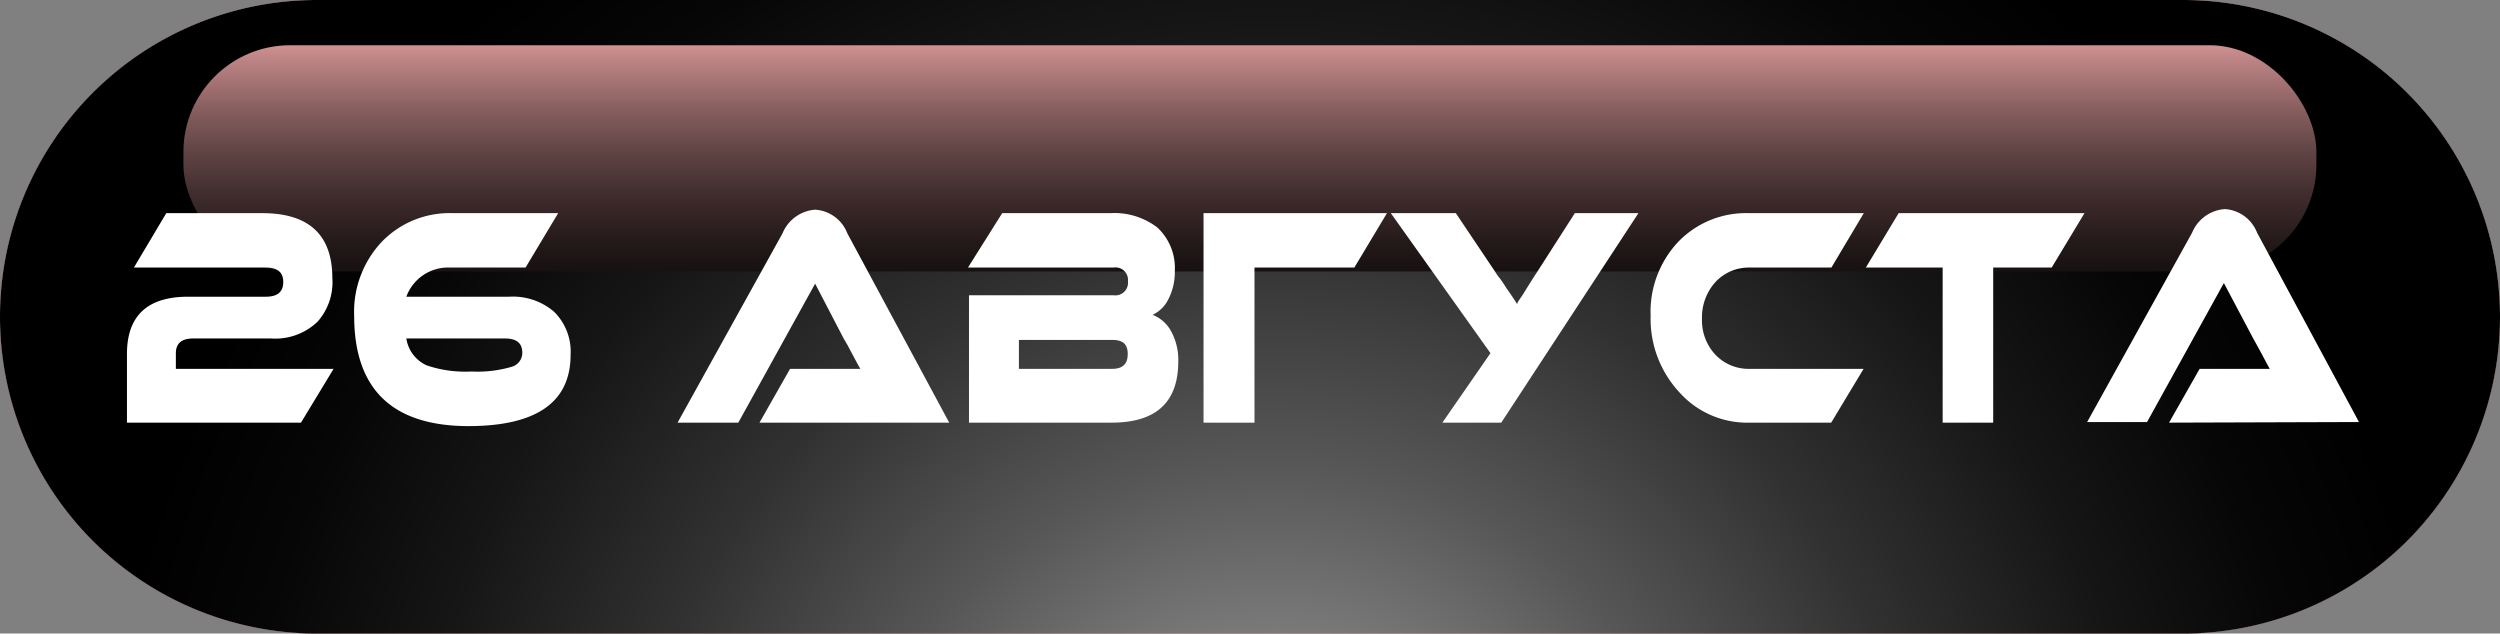 <?xml version="1.0" encoding="UTF-8"?> <svg xmlns="http://www.w3.org/2000/svg" xmlns:xlink="http://www.w3.org/1999/xlink" viewBox="0 0 122.68 31.09"><rect x="0" y="0" width="122.68" height="31.09" fill="#808080" stroke="none"/> <defs> <style>.cls-1{isolation:isolate;}.cls-2{fill:#b0000f;}.cls-3{mix-blend-mode:color-burn;fill:url(#linear-gradient);}.cls-4{mix-blend-mode:color-dodge;fill:url(#radial-gradient);}.cls-5{mix-blend-mode:screen;fill:url(#linear-gradient-2);}.cls-6{fill:#fff;}</style> <linearGradient id="linear-gradient" x1="61.34" y1="0.93" x2="61.34" y2="32.41" gradientUnits="userSpaceOnUse"> <stop offset="0" stop-color="#fff"></stop> <stop offset="0.2" stop-color="#fcfcfc"></stop> <stop offset="0.37" stop-color="#f1f1f1"></stop> <stop offset="0.53" stop-color="#e0e0e0"></stop> <stop offset="0.68" stop-color="#c8c8c8"></stop> <stop offset="0.82" stop-color="#ababab"></stop> <stop offset="1" stop-color="#fff"></stop> </linearGradient> <radialGradient id="radial-gradient" cx="62.54" cy="43.67" r="58.12" gradientUnits="userSpaceOnUse"> <stop offset="0.17" stop-color="#858585"></stop> <stop offset="0.36" stop-color="#575757"></stop> <stop offset="0.55" stop-color="#313131"></stop> <stop offset="0.73" stop-color="#161616"></stop> <stop offset="0.88" stop-color="#060606"></stop> <stop offset="1"></stop> </radialGradient> <linearGradient id="linear-gradient-2" x1="61.34" y1="19.49" x2="61.34" y2="0.49" gradientUnits="userSpaceOnUse"> <stop offset="0"></stop> <stop offset="0.14" stop-color="#040303"></stop> <stop offset="0.27" stop-color="#0f0b0b"></stop> <stop offset="0.39" stop-color="#221818"></stop> <stop offset="0.51" stop-color="#3d2a2b"></stop> <stop offset="0.63" stop-color="#5f4343"></stop> <stop offset="0.75" stop-color="#8a6061"></stop> <stop offset="0.87" stop-color="#bc8384"></stop> <stop offset="0.98" stop-color="#f4aaac"></stop> <stop offset="1" stop-color="#ffb2b4"></stop> </linearGradient> </defs> <title>26 августа</title> <g class="cls-1"> <g id="Слой_2" data-name="Слой 2"> <g id="Layer_1" data-name="Layer 1"> <path class="cls-2" d="M107.13,31.09H15.54A15.55,15.55,0,0,1,0,15.54H0A15.54,15.54,0,0,1,15.54,0h91.59a15.55,15.55,0,0,1,15.55,15.54h0A15.55,15.55,0,0,1,107.13,31.09Z"></path> <path class="cls-3" d="M107.13,31.09H15.54A15.55,15.55,0,0,1,0,15.54H0A15.54,15.54,0,0,1,15.54,0h91.59a15.55,15.55,0,0,1,15.55,15.54h0A15.55,15.55,0,0,1,107.13,31.09Z"></path> <path class="cls-4" d="M107.13,31.09H15.54A15.55,15.55,0,0,1,0,15.54H0A15.54,15.54,0,0,1,15.54,0h91.59a15.55,15.55,0,0,1,15.55,15.54h0A15.55,15.55,0,0,1,107.13,31.09Z"></path> <rect class="cls-5" x="9" y="2.22" width="104.67" height="11.1" rx="5.24"></rect> <path class="cls-6" d="M8.16,10.46h4.71q3.44,0,3.44,3.2a2.91,2.91,0,0,1-.73,2.13,3,3,0,0,1-2.28.82H9.48c-.57,0-.85.24-.85.73v.76h7.74l-1.6,2.64H6.23V17.37c0-1.87,1-2.81,3-2.81h3.82c.57,0,.85-.24.85-.72s-.28-.71-.85-.71H6.57Z"></path> <path class="cls-6" d="M22.09,13.13a2.18,2.18,0,0,0-2.15,1.43H25a3.09,3.09,0,0,1,2.18.73A2.74,2.74,0,0,1,28,17.41q0,3.49-5,3.5c-3.75,0-5.62-1.81-5.62-5.41a5,5,0,0,1,1.38-3.66,4.62,4.62,0,0,1,3.45-1.38h5.18l-1.6,2.67Zm-2.15,3.48a1.73,1.73,0,0,0,1,1.32,5.9,5.9,0,0,0,2.2.3,5.92,5.92,0,0,0,2-.24.71.71,0,0,0,.49-.68c0-.47-.28-.7-.85-.7Z"></path> <path class="cls-6" d="M37.27,20.74l1.5-2.64h2.77c.25,0,.47,0,.68,0-.08-.13-.2-.36-.39-.71l-.21-.4-.22-.38L40,13.92l-3.77,6.82H33.25l5.15-9.29A1.88,1.88,0,0,1,40,10.29a1.81,1.81,0,0,1,1.58,1.16l5,9.29Z"></path> <path class="cls-6" d="M57.82,17.74q0,3-3.27,3h-7V14.49h7.1a.62.62,0,0,0,.7-.69.61.61,0,0,0-.7-.67H47.5l1.68-2.67h5.31a3.45,3.45,0,0,1,2.31.71,2.71,2.71,0,0,1,.85,2.13,2.91,2.91,0,0,1-.35,1.45,1.65,1.65,0,0,1-.74.7,1.76,1.76,0,0,1,.9.79A2.92,2.92,0,0,1,57.82,17.74ZM50,16.68V18.1h4.58c.51,0,.76-.24.76-.73s-.25-.69-.76-.69Z"></path> <path class="cls-6" d="M68.06,10.46l-1.6,2.67h-4.9v7.61h-2.5V10.46Z"></path> <path class="cls-6" d="M80.4,10.46,73.67,20.74H70.78l2.36-3.41-4.89-6.87h3.19l1.92,2.86.09.14a2,2,0,0,0,.16.21l.16.23.16.25c.31.44.48.7.52.78,0-.1.16-.28.32-.54s.42-.68.69-1.09l1.82-2.84Z"></path> <path class="cls-6" d="M91.45,18.1l-1.59,2.64h-4a4.46,4.46,0,0,1-3.45-1.49A5.29,5.29,0,0,1,81,15.5a5,5,0,0,1,1.38-3.66,4.62,4.62,0,0,1,3.45-1.38h5.63l-1.59,2.67h-4a2.23,2.23,0,0,0-1.68.7,2.58,2.58,0,0,0-.67,1.81,2.47,2.47,0,0,0,.67,1.78,2.25,2.25,0,0,0,1.68.68Z"></path> <path class="cls-6" d="M102.29,10.46l-1.61,2.67H97.81v7.61H95.33V13.13H91.56l1.61-2.67Z"></path> <path class="cls-6" d="M106.44,20.74l1.5-2.64h2.77c.24,0,.47,0,.67,0-.07-.13-.2-.36-.38-.71l-.22-.4-.21-.38-1.44-2.72-3.77,6.82h-2.94l5.15-9.29a1.88,1.88,0,0,1,1.61-1.16,1.82,1.82,0,0,1,1.58,1.16l5,9.29Z"></path> </g> </g> </g> </svg> 